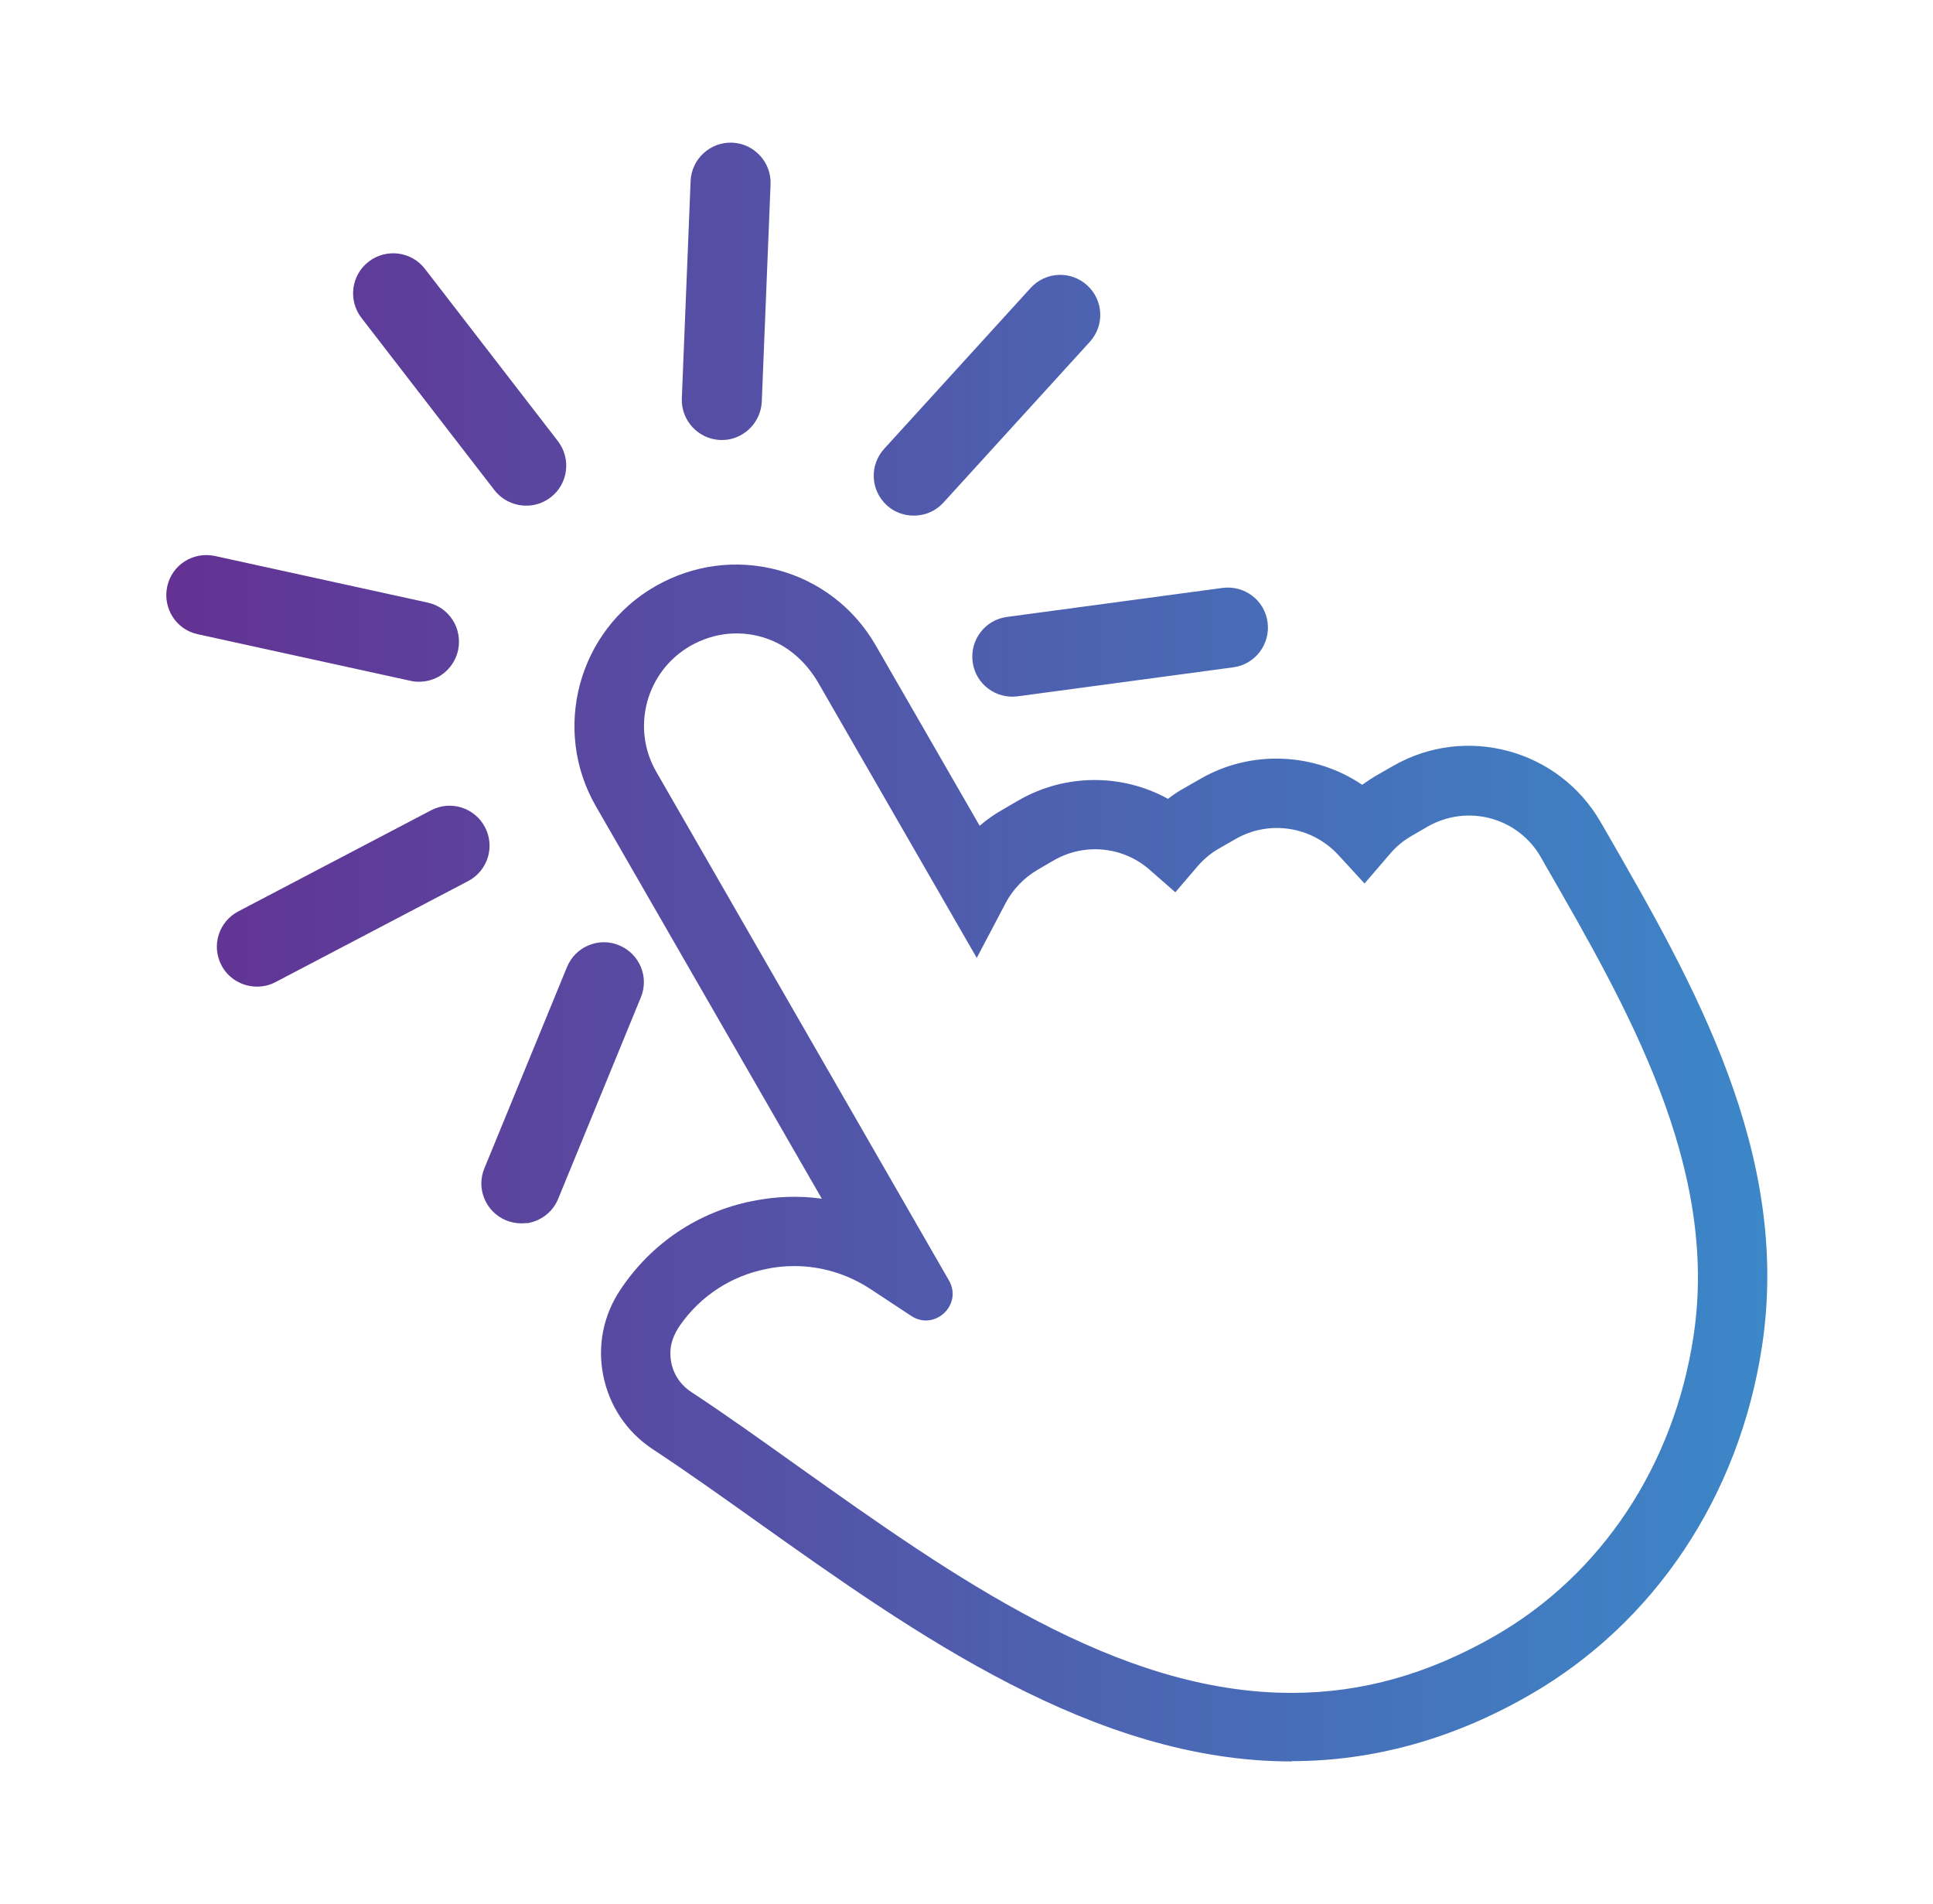<?xml version="1.0" encoding="UTF-8"?><svg id="Layer_1" xmlns="http://www.w3.org/2000/svg" xmlns:xlink="http://www.w3.org/1999/xlink" viewBox="0 0 66 65"><defs><style>.cls-1{fill:url(#linear-gradient-8);}.cls-2{fill:url(#linear-gradient-7);}.cls-3{fill:url(#linear-gradient-5);}.cls-4{fill:url(#linear-gradient-6);}.cls-5{fill:url(#linear-gradient-4);}.cls-6{fill:url(#linear-gradient-3);}.cls-7{fill:url(#linear-gradient-2);}.cls-8{fill:url(#linear-gradient);}</style><linearGradient id="linear-gradient" x1="2.93" y1="39.7" x2="61.41" y2="39.7" gradientUnits="userSpaceOnUse"><stop offset="0" stop-color="#652d90"/><stop offset="1" stop-color="#3b89c9"/></linearGradient><linearGradient id="linear-gradient-2" y1="21.92" x2="61.41" y2="21.92" xlink:href="#linear-gradient"/><linearGradient id="linear-gradient-3" y1="13.49" y2="13.49" xlink:href="#linear-gradient"/><linearGradient id="linear-gradient-4" y1="9.95" y2="9.95" xlink:href="#linear-gradient"/><linearGradient id="linear-gradient-5" y1="12.96" x2="61.41" y2="12.96" xlink:href="#linear-gradient"/><linearGradient id="linear-gradient-6" y1="21.11" y2="21.11" xlink:href="#linear-gradient"/><linearGradient id="linear-gradient-7" y1="30.59" y2="30.59" xlink:href="#linear-gradient"/><linearGradient id="linear-gradient-8" y1="36.96" y2="36.96" xlink:href="#linear-gradient"/></defs><path class="cls-8" d="M44.09,60.13c-6.72,0-12.83-4.34-18.22-8.17-1.25-.89-2.43-1.73-3.6-2.5-.87-.58-1.46-1.46-1.67-2.49-.21-1.03,0-2.07.58-2.94,1.05-1.58,2.65-2.66,4.51-3.03.79-.16,1.59-.19,2.37-.08l-7.71-13.39c-1.52-2.63-.61-6.01,2.03-7.52,1.28-.73,2.76-.93,4.18-.55,1.42.38,2.61,1.3,3.34,2.57l3.55,6.16c.24-.21.5-.39.78-.55l.55-.32c1.6-.92,3.54-.91,5.1-.05.18-.14.36-.26.56-.37l.56-.32c1.74-1,3.9-.88,5.51.21.16-.11.32-.22.49-.32l.56-.32c2.48-1.43,5.66-.57,7.09,1.91l.18.31c2.97,5.16,6.34,11,5.33,17.6-.78,5.11-3.67,9.44-7.93,11.89-2.6,1.5-5.34,2.26-8.12,2.26h0ZM27.11,43.22c-.32,0-.63.03-.95.1-1.2.24-2.24.92-2.94,1.92-.21.3-.35.65-.33,1.02.02.52.28.97.7,1.25,1.2.79,2.39,1.64,3.65,2.54,5.36,3.81,10.9,7.74,16.86,7.74h0c2.4,0,4.67-.64,6.95-1.95,3.63-2.09,6.1-5.81,6.77-10.21.89-5.78-2.26-11.24-5.04-16.07l-.17-.3c-.78-1.36-2.51-1.82-3.87-1.04l-.55.32c-.28.16-.53.37-.74.62l-.86,1-.9-.98c-.9-.97-2.35-1.2-3.5-.54l-.56.32c-.28.16-.52.36-.73.6l-.77.9-.89-.78c-.91-.79-2.22-.91-3.26-.31l-.55.32c-.46.27-.84.66-1.09,1.13l-.99,1.88-5.41-9.39c-.39-.67-.97-1.22-1.7-1.49-.89-.33-1.85-.24-2.67.23-1.51.87-2.03,2.8-1.16,4.3l9.99,17.36c.48.83-.49,1.74-1.29,1.21l-1.38-.91c-.79-.52-1.69-.79-2.61-.79Z"/><path class="cls-7" d="M42.11,22.78l-7.36.99c-.75.1-1.44-.42-1.54-1.17-.1-.75.42-1.44,1.17-1.54l7.36-.99c.75-.1,1.44.42,1.54,1.17.1.75-.42,1.44-1.17,1.54Z"/><path class="cls-6" d="M31.38,17.59c-.39.05-.79-.06-1.1-.34-.56-.51-.6-1.37-.09-1.93l5-5.49c.51-.56,1.37-.6,1.93-.09.56.51.6,1.37.09,1.93l-5,5.49c-.23.25-.52.39-.83.43Z"/><path class="cls-5" d="M24.83,15.01c-.08.01-.16.01-.24.01-.75-.03-1.34-.67-1.31-1.42l.3-7.42c.03-.75.67-1.34,1.42-1.31.75.03,1.34.67,1.31,1.42l-.3,7.42c-.03.67-.54,1.21-1.18,1.3Z"/><path class="cls-3" d="M18.15,17.25c-.47.06-.96-.12-1.27-.52l-4.54-5.88c-.46-.6-.35-1.46.25-1.92.6-.46,1.46-.35,1.92.25l4.54,5.88c.46.6.35,1.46-.25,1.92-.2.15-.42.24-.65.27Z"/><path class="cls-4" d="M14.48,23.26c-.15.02-.31.02-.47-.02l-7.26-1.59c-.74-.16-1.2-.89-1.04-1.63.16-.74.89-1.2,1.63-1.04l7.26,1.59c.74.16,1.2.89,1.04,1.63-.13.58-.6.99-1.15,1.06Z"/><path class="cls-2" d="M8.95,33.67c-.55.07-1.12-.2-1.39-.72-.35-.67-.09-1.49.58-1.84l6.58-3.45c.67-.35,1.49-.09,1.84.58.35.67.09,1.49-.58,1.84l-6.58,3.45c-.15.08-.3.12-.45.14Z"/><path class="cls-1" d="M17.98,41.75c-.23.03-.47,0-.7-.09-.7-.29-1.03-1.09-.74-1.78l2.82-6.87c.29-.7,1.09-1.03,1.78-.74.7.29,1.03,1.09.74,1.78l-2.82,6.87c-.19.47-.61.77-1.08.84Z"/></svg>